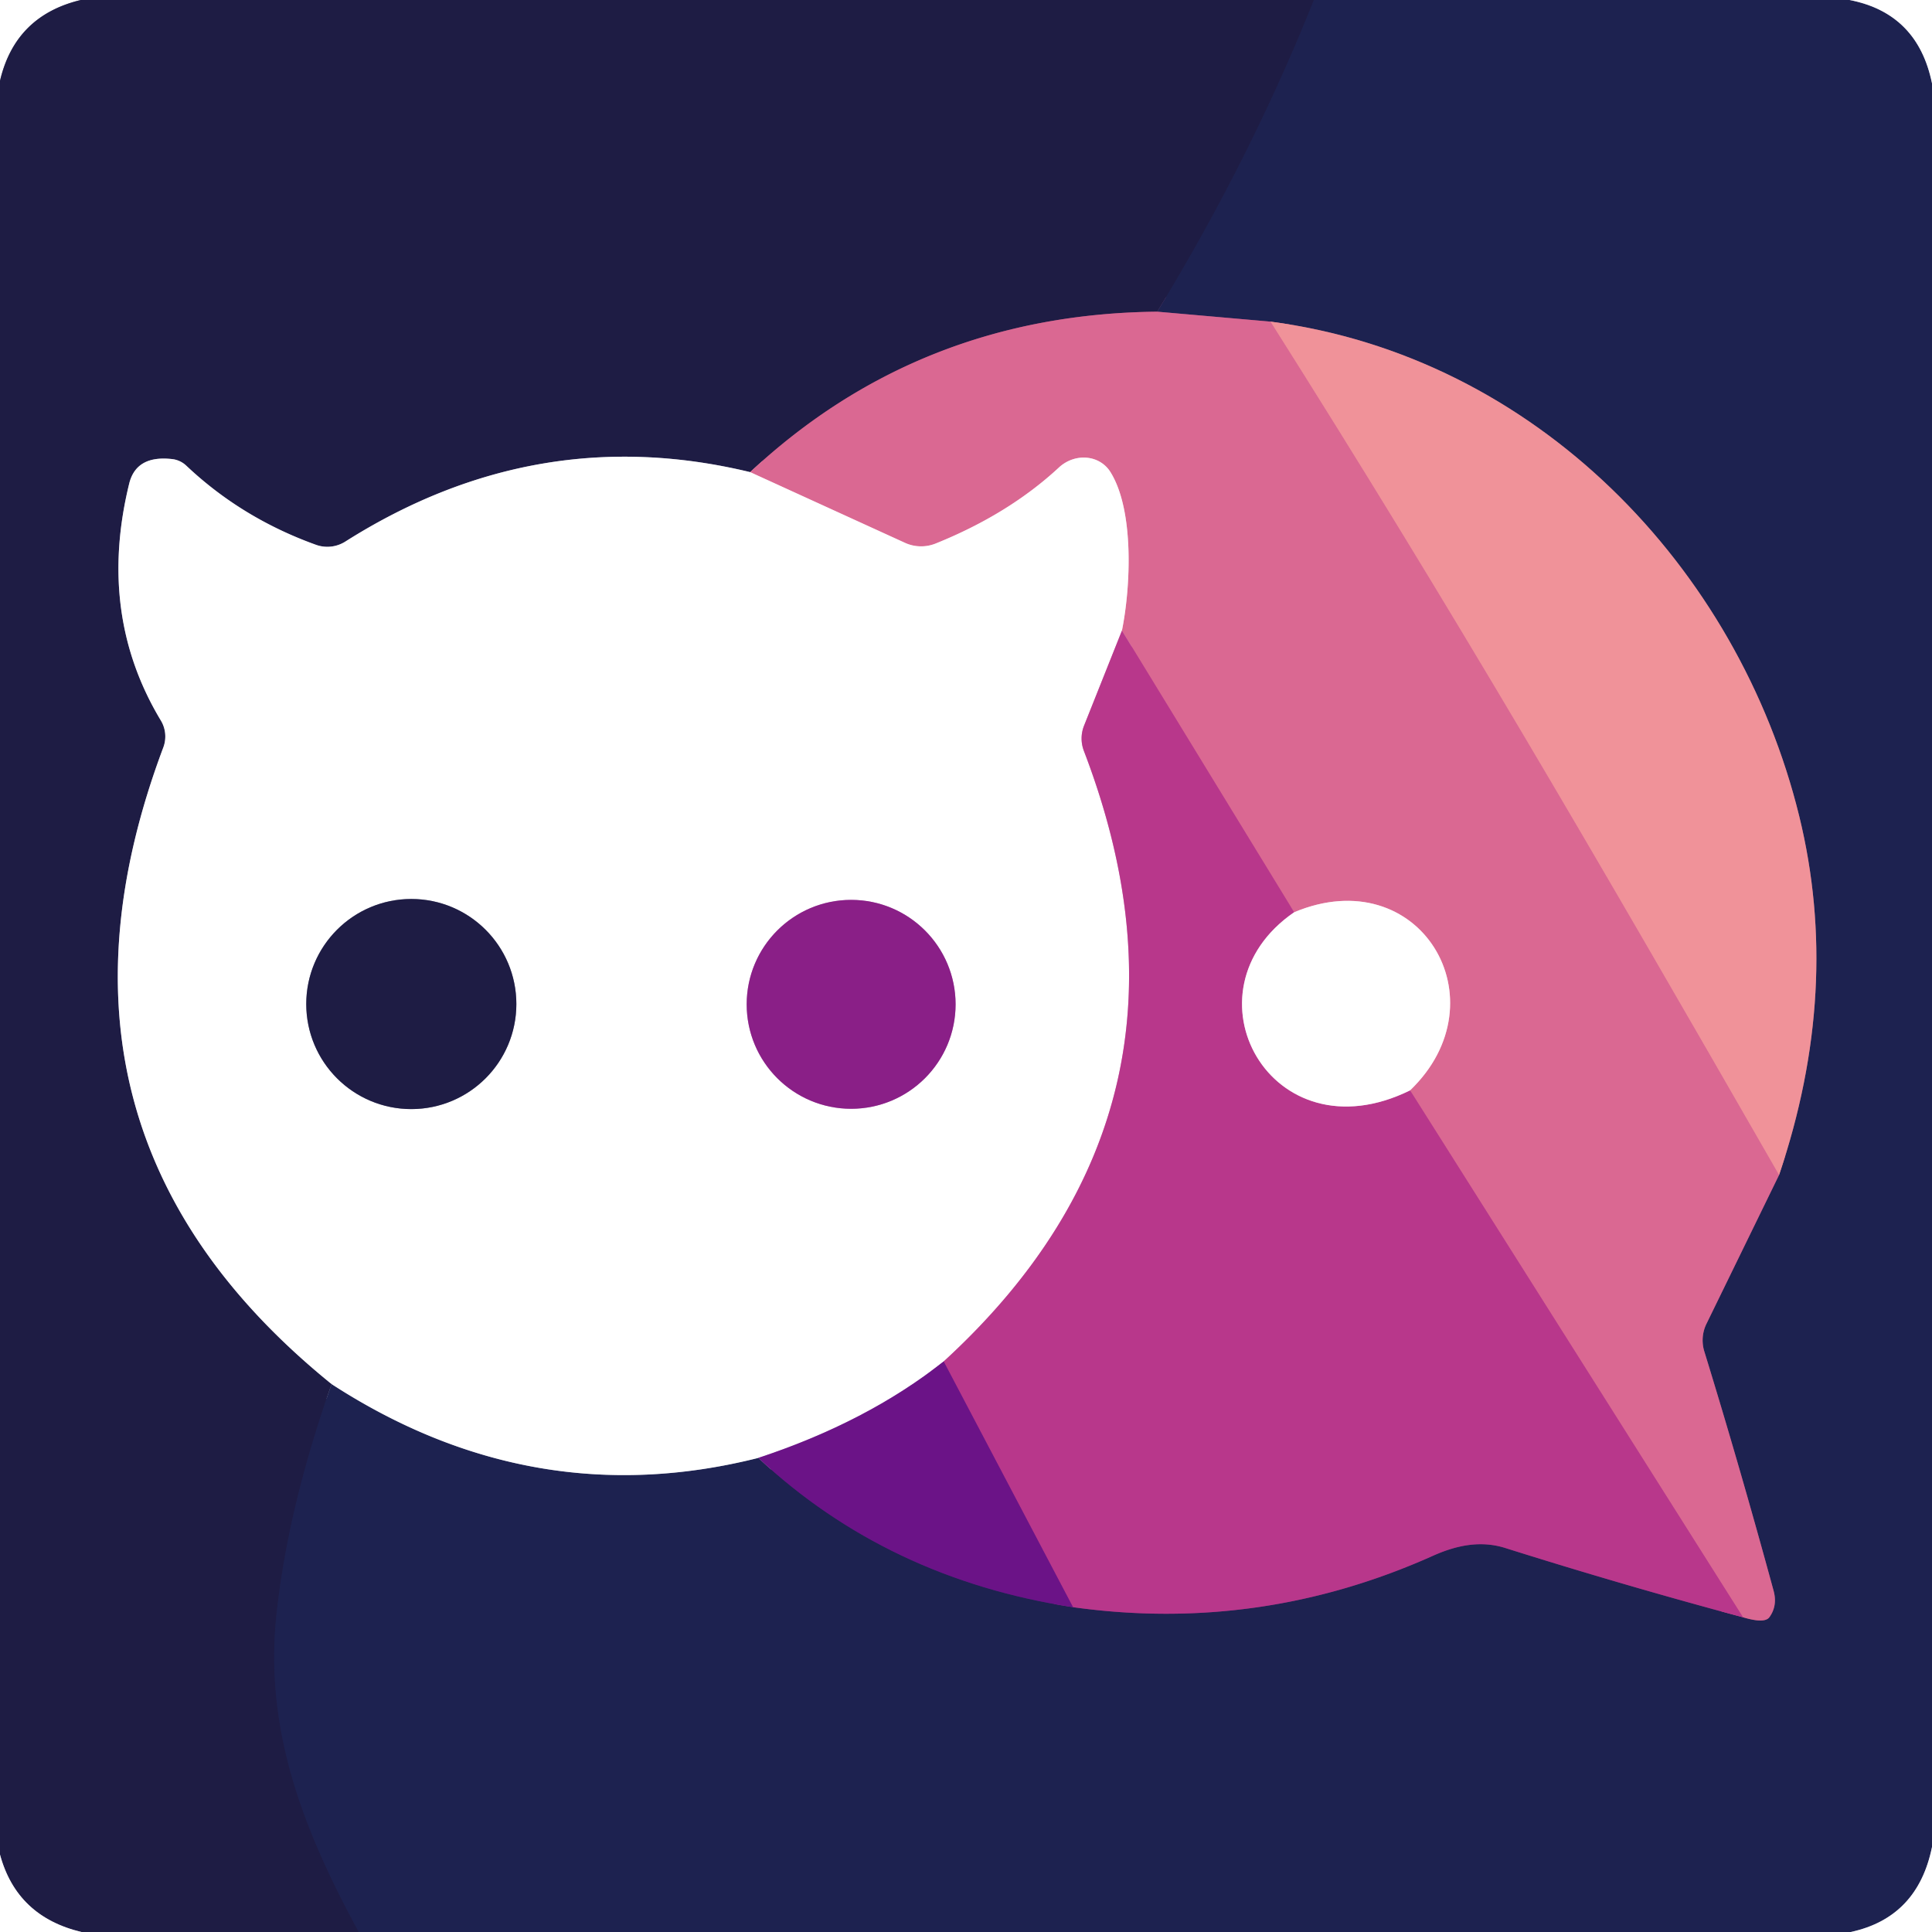 <svg xmlns="http://www.w3.org/2000/svg" version="1.1" viewBox="0.00 0.00 128.00 128.00">
<rect x="0.00" y="0.00" width="128.00" height="128.00" fill="#808080" stroke="none"/>
<g stroke-width="2.00" fill="none" stroke-linecap="butt">
<path stroke="#8f8ea2" vector-effect="non-scaling-stroke" d="   M 5.35 0.00   Q 1.01 1.04 0.00 5.35"/>
<path stroke="#1e1f4a" vector-effect="non-scaling-stroke" d="   M 87.05 0.00   Q 82.86 10.50 76.67 20.65"/>
<path stroke="#7c426b" vector-effect="non-scaling-stroke" d="   M 76.67 20.65   Q 60.91 20.81 49.70 31.28"/>
<path stroke="#8f8ea2" vector-effect="non-scaling-stroke" d="   M 49.70 31.28   Q 35.55 27.86 22.88 35.88   A 2.23 2.22 -51.0 0 1 20.92 36.09   Q 16.01 34.32 12.34 30.85   A 1.63 1.62 -19.3 0 0 11.44 30.42   Q 9.03 30.13 8.56 32.04   Q 6.43 40.72 10.66 47.74   A 2.06 2.05 -50.2 0 1 10.82 49.52   Q 1.27 74.94 21.97 91.70"/>
<path stroke="#1e1f4a" vector-effect="non-scaling-stroke" d="   M 21.97 91.70   Q 19.12 99.78 18.34 106.75   C 17.46 114.48 20.05 121.15 23.77 128.00"/>
<path stroke="#8f8ea2" vector-effect="non-scaling-stroke" d="   M 5.40 128.00   Q 1.11 126.98 0.00 122.87"/>
<path stroke="#8e91a8" vector-effect="non-scaling-stroke" d="   M 122.54 0.00   Q 127.05 0.88 128.00 5.52"/>
<path stroke="#8e91a8" vector-effect="non-scaling-stroke" d="   M 128.00 122.37   Q 127.05 127.04 122.62 128.00"/>
<path stroke="#8e91a8" vector-effect="non-scaling-stroke" d="   M 21.97 91.70   Q 35.31 100.35 50.24 96.59"/>
<path stroke="#441b6c" vector-effect="non-scaling-stroke" d="   M 50.24 96.59   Q 58.82 104.60 71.09 106.48"/>
<path stroke="#6b2d6e" vector-effect="non-scaling-stroke" d="   M 71.09 106.48   Q 83.50 108.21 94.97 103.06   C 96.59 102.34 98.15 102.07 99.70 102.55   Q 107.60 105.04 115.48 107.15"/>
<path stroke="#7c4571" vector-effect="non-scaling-stroke" d="   M 115.48 107.15   Q 116.92 107.58 117.23 107.14   Q 117.77 106.39 117.51 105.41   Q 115.26 97.15 112.91 89.52   A 2.50 2.48 49.7 0 1 113.05 87.72   L 117.87 77.84"/>
<path stroke="#875a75" vector-effect="non-scaling-stroke" d="   M 117.87 77.84   Q 122.02 65.56 119.20 54.06   C 115.16 37.60 101.75 23.62 84.18 21.31"/>
<path stroke="#7c4571" vector-effect="non-scaling-stroke" d="   M 84.18 21.31   L 76.67 20.65"/>
<path stroke="#e57d96" vector-effect="non-scaling-stroke" d="   M 84.18 21.31   C 96.29 40.46 105.50 56.31 117.87 77.84"/>
<path stroke="#c9508f" vector-effect="non-scaling-stroke" d="   M 115.48 107.15   L 93.42 72.24"/>
<path stroke="#edb4c9" vector-effect="non-scaling-stroke" d="   M 93.42 72.24   C 99.64 66.27 94.05 56.96 85.74 60.44"/>
<path stroke="#c9508f" vector-effect="non-scaling-stroke" d="   M 85.74 60.44   L 74.33 41.78"/>
<path stroke="#edb4c9" vector-effect="non-scaling-stroke" d="   M 74.33 41.78   C 74.91 38.92 75.16 33.80 73.56 31.26   A 2.30 2.13 -37.9 0 0 70.16 30.97   Q 66.83 34.06 61.99 36.01   A 2.58 2.57 -43.8 0 1 59.97 35.97   L 49.70 31.28"/>
<path stroke="#dc9bc5" vector-effect="non-scaling-stroke" d="   M 74.33 41.78   L 71.82 48.08   A 2.31 2.29 45.6 0 0 71.81 49.75   Q 80.87 73.39 62.52 90.20"/>
<path stroke="#b589c3" vector-effect="non-scaling-stroke" d="   M 62.52 90.20   Q 57.45 94.21 50.24 96.59"/>
<path stroke="#8f8ea2" vector-effect="non-scaling-stroke" d="   M 34.21 66.52   A 6.96 6.96 0.0 0 0 27.25 59.56   A 6.96 6.96 0.0 0 0 20.29 66.52   A 6.96 6.96 0.0 0 0 27.25 73.48   A 6.96 6.96 0.0 0 0 34.21 66.52"/>
<path stroke="#c58fc3" vector-effect="non-scaling-stroke" d="   M 63.31 66.54   A 6.92 6.92 0.0 0 0 56.39 59.62   A 6.92 6.92 0.0 0 0 49.47 66.54   A 6.92 6.92 0.0 0 0 56.39 73.46   A 6.92 6.92 0.0 0 0 63.31 66.54"/>
<path stroke="#dc9bc5" vector-effect="non-scaling-stroke" d="   M 85.74 60.44   C 78.13 65.68 84.18 76.79 93.42 72.24"/>
<path stroke="#922589" vector-effect="non-scaling-stroke" d="   M 71.09 106.48   L 62.52 90.20"/>
</g>
<path fill="#ffffff" d="   M 5.35 0.00   Q 1.01 1.04 0.00 5.35   L 0.00 0.00   L 5.35 0.00   Z"/>
<path fill="#1e1c44" d="   M 87.05 0.00   Q 82.86 10.50 76.67 20.65   Q 60.91 20.81 49.70 31.28   Q 35.55 27.86 22.88 35.88   A 2.23 2.22 -51.0 0 1 20.92 36.09   Q 16.01 34.32 12.34 30.85   A 1.63 1.62 -19.3 0 0 11.44 30.42   Q 9.03 30.13 8.56 32.04   Q 6.43 40.72 10.66 47.74   A 2.06 2.05 -50.2 0 1 10.82 49.52   Q 1.27 74.94 21.97 91.70   Q 19.12 99.78 18.34 106.75   C 17.46 114.48 20.05 121.15 23.77 128.00   L 5.40 128.00   Q 1.11 126.98 0.00 122.87   L 0.00 5.35   Q 1.01 1.04 5.35 0.00   L 87.05 0.00   Z"/>
<path fill="#1d2250" d="   M 122.54 0.00   Q 127.05 0.88 128.00 5.52   L 128.00 122.37   Q 127.05 127.04 122.62 128.00   L 23.77 128.00   C 20.05 121.15 17.46 114.48 18.34 106.75   Q 19.12 99.78 21.97 91.70   Q 35.31 100.35 50.24 96.59   Q 58.82 104.60 71.09 106.48   Q 83.50 108.21 94.97 103.06   C 96.59 102.34 98.15 102.07 99.70 102.55   Q 107.60 105.04 115.48 107.15   Q 116.92 107.58 117.23 107.14   Q 117.77 106.39 117.51 105.41   Q 115.26 97.15 112.91 89.52   A 2.50 2.48 49.7 0 1 113.05 87.72   L 117.87 77.84   Q 122.02 65.56 119.20 54.06   C 115.16 37.60 101.75 23.62 84.18 21.31   L 76.67 20.65   Q 82.86 10.50 87.05 0.00   L 122.54 0.00   Z"/>
<path fill="#ffffff" d="   M 128.00 0.00   L 128.00 5.52   Q 127.05 0.88 122.54 0.00   L 128.00 0.00   Z"/>
<path fill="#da6892" d="   M 76.67 20.65   L 84.18 21.31   C 96.29 40.46 105.50 56.31 117.87 77.84   L 113.05 87.72   A 2.50 2.48 49.7 0 0 112.91 89.52   Q 115.26 97.15 117.51 105.41   Q 117.77 106.39 117.23 107.14   Q 116.92 107.58 115.48 107.15   L 93.42 72.24   C 99.64 66.27 94.05 56.96 85.74 60.44   L 74.33 41.78   C 74.91 38.92 75.16 33.80 73.56 31.26   A 2.30 2.13 -37.9 0 0 70.16 30.97   Q 66.83 34.06 61.99 36.01   A 2.58 2.57 -43.8 0 1 59.97 35.97   L 49.70 31.28   Q 60.91 20.81 76.67 20.65   Z"/>
<path fill="#f09299" d="   M 117.87 77.84   C 105.50 56.31 96.29 40.46 84.18 21.31   C 101.75 23.62 115.16 37.60 119.20 54.06   Q 122.02 65.56 117.87 77.84   Z"/>
<path fill="#ffffff" d="   M 49.70 31.28   L 59.97 35.97   A 2.58 2.57 -43.8 0 0 61.99 36.01   Q 66.83 34.06 70.16 30.97   A 2.30 2.13 -37.9 0 1 73.56 31.26   C 75.16 33.80 74.91 38.92 74.33 41.78   L 71.82 48.08   A 2.31 2.29 45.6 0 0 71.81 49.75   Q 80.87 73.39 62.52 90.20   Q 57.45 94.21 50.24 96.59   Q 35.31 100.35 21.97 91.70   Q 1.27 74.94 10.82 49.52   A 2.06 2.05 -50.2 0 0 10.66 47.74   Q 6.43 40.72 8.56 32.04   Q 9.03 30.13 11.44 30.42   A 1.63 1.62 -19.3 0 1 12.34 30.85   Q 16.01 34.32 20.92 36.09   A 2.23 2.22 -51.0 0 0 22.88 35.88   Q 35.55 27.86 49.70 31.28   Z   M 34.21 66.52   A 6.96 6.96 0.0 0 0 27.25 59.56   A 6.96 6.96 0.0 0 0 20.29 66.52   A 6.96 6.96 0.0 0 0 27.25 73.48   A 6.96 6.96 0.0 0 0 34.21 66.52   Z   M 63.31 66.54   A 6.92 6.92 0.0 0 0 56.39 59.62   A 6.92 6.92 0.0 0 0 49.47 66.54   A 6.92 6.92 0.0 0 0 56.39 73.46   A 6.92 6.92 0.0 0 0 63.31 66.54   Z"/>
<path fill="#b8378b" d="   M 85.74 60.44   C 78.13 65.68 84.18 76.79 93.42 72.24   L 115.48 107.15   Q 107.60 105.04 99.70 102.55   C 98.15 102.07 96.59 102.34 94.97 103.06   Q 83.50 108.21 71.09 106.48   L 62.52 90.20   Q 80.87 73.39 71.81 49.75   A 2.31 2.29 45.6 0 1 71.82 48.08   L 74.33 41.78   L 85.74 60.44   Z"/>
<circle fill="#1e1c44" cx="27.25" cy="66.52" r="6.96"/>
<circle fill="#8a1f87" cx="56.39" cy="66.54" r="6.92"/>
<path fill="#ffffff" d="   M 93.42 72.24   C 84.18 76.79 78.13 65.68 85.74 60.44   C 94.05 56.96 99.64 66.27 93.42 72.24   Z"/>
<path fill="#6b1387" d="   M 62.52 90.20   L 71.09 106.48   Q 58.82 104.60 50.24 96.59   Q 57.45 94.21 62.52 90.20   Z"/>
<path fill="#ffffff" d="   M 128.00 122.37   L 128.00 128.00   L 122.62 128.00   Q 127.05 127.04 128.00 122.37   Z"/>
<path fill="#ffffff" d="   M 5.40 128.00   L 0.00 128.00   L 0.00 122.87   Q 1.11 126.98 5.40 128.00   Z"/>
</svg>
